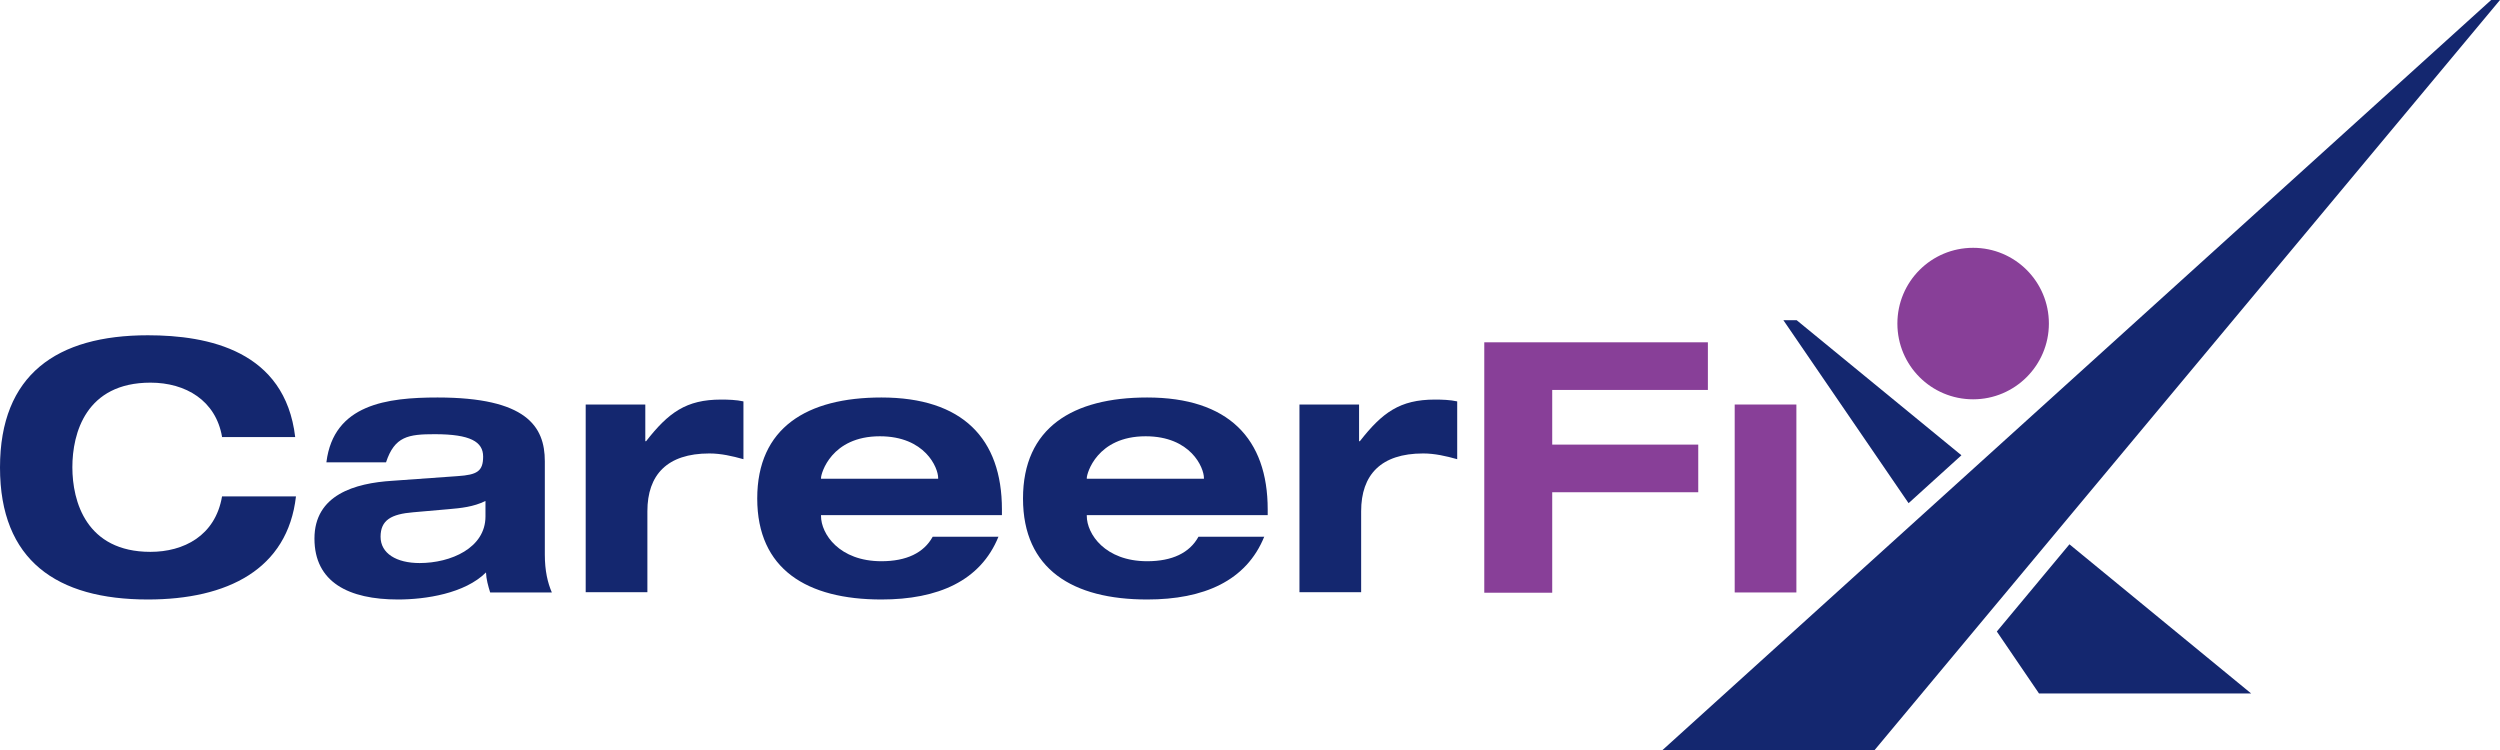<?xml version="1.0" encoding="UTF-8"?> <svg xmlns="http://www.w3.org/2000/svg" xmlns:xlink="http://www.w3.org/1999/xlink" id="Layer_2" data-name="Layer 2" viewBox="0 0 96.04 28.82"><defs><style> .cls-1 { clip-path: url(#clippath); } .cls-2 { fill: none; } .cls-2, .cls-3, .cls-4 { stroke-width: 0px; } .cls-3 { fill: #883f98; } .cls-4 { fill: #14276f; } </style><clipPath id="clippath"><rect class="cls-2" width="96.04" height="28.82"></rect></clipPath></defs><g id="Layer_1-2" data-name="Layer 1"><g class="cls-1"><path class="cls-4" d="m8.53,16.78c-.24-1.39-1.39-2.08-2.75-2.08-2.48,0-3,1.94-3,3.25s.53,3.25,3,3.25c1.27,0,2.49-.61,2.75-2.13h2.84c-.32,2.8-2.63,3.96-5.69,3.96C2.18,23.03,0,21.53,0,17.96s2.18-5.08,5.68-5.08c2.32,0,5.27.59,5.66,3.91h-2.82Z"></path><path class="cls-4" d="m12.54,17.75c.28-2.22,2.33-2.48,4.27-2.48,3.4,0,4.12,1.1,4.12,2.45v3.58c0,.63.11,1.09.27,1.46h-2.37c-.08-.26-.15-.51-.16-.77-.81.81-2.32,1.04-3.38,1.04-1.89,0-3.21-.66-3.21-2.34s1.55-2.13,2.99-2.22l2.52-.18c.73-.05.97-.18.97-.75s-.49-.86-1.86-.86c-1.01,0-1.54.08-1.87,1.08h-2.29Zm6.1,1.5c-.45.22-.93.27-1.4.31l-1.37.12c-.84.07-1.25.3-1.25.94s.61,1.01,1.5,1.01c1.2,0,2.53-.58,2.53-1.79v-.59Z"></path><path class="cls-4" d="m22.5,15.54h2.29v1.41h.03c.86-1.1,1.54-1.6,2.88-1.6.27,0,.59.01.86.07v2.22c-.43-.12-.86-.22-1.31-.22-1.62,0-2.38.82-2.38,2.22v3.11h-2.37v-7.22Z"></path><path class="cls-4" d="m38.36,20.61c-.69,1.71-2.33,2.42-4.5,2.42-2.86,0-4.77-1.16-4.77-3.88s1.91-3.88,4.77-3.88c3.12,0,4.63,1.58,4.63,4.3v.22h-6.95v.03c0,.69.7,1.74,2.32,1.74.96,0,1.63-.32,1.97-.94h2.53Zm-2.32-2.22v-.03c0-.39-.5-1.6-2.24-1.6-1.87,0-2.26,1.43-2.26,1.6v.03h4.5Z"></path><path class="cls-4" d="m48.57,20.61c-.69,1.71-2.33,2.42-4.5,2.42-2.86,0-4.77-1.16-4.77-3.88s1.91-3.88,4.77-3.88c3.12,0,4.63,1.58,4.63,4.3v.22h-6.95v.03c0,.69.7,1.74,2.32,1.74.96,0,1.63-.32,1.97-.94h2.53Zm-2.32-2.22v-.03c0-.39-.5-1.6-2.24-1.6-1.87,0-2.26,1.43-2.26,1.6v.03h4.5Z"></path><path class="cls-4" d="m49.92,15.54h2.29v1.41h.03c.86-1.1,1.54-1.6,2.88-1.6.27,0,.59.01.86.07v2.22c-.43-.12-.86-.22-1.31-.22-1.62,0-2.38.82-2.38,2.22v3.11h-2.37v-7.22Z"></path><polygon class="cls-3" points="57.02 13.15 65.61 13.15 65.61 14.98 59.63 14.98 59.63 17.08 65.24 17.08 65.24 18.91 59.63 18.91 59.63 22.77 57.02 22.77 57.02 13.15"></polygon><rect class="cls-3" x="66.64" y="15.54" width="2.37" height="7.22"></rect><path class="cls-3" d="m78.71,12.43c0,1.6-1.3,2.91-2.91,2.91s-2.91-1.3-2.91-2.91,1.3-2.91,2.91-2.91,2.91,1.3,2.91,2.91"></path><polygon class="cls-4" points="69.02 12.3 68.51 12.3 73.32 19.33 75.35 17.49 69.02 12.3"></polygon><polygon class="cls-4" points="76.71 24.26 78.33 26.64 86.48 26.64 79.5 20.91 76.71 24.26"></polygon><polygon class="cls-4" points="95.7 0 63.86 28.82 72.01 28.82 96.04 0 95.7 0"></polygon></g></g></svg> 